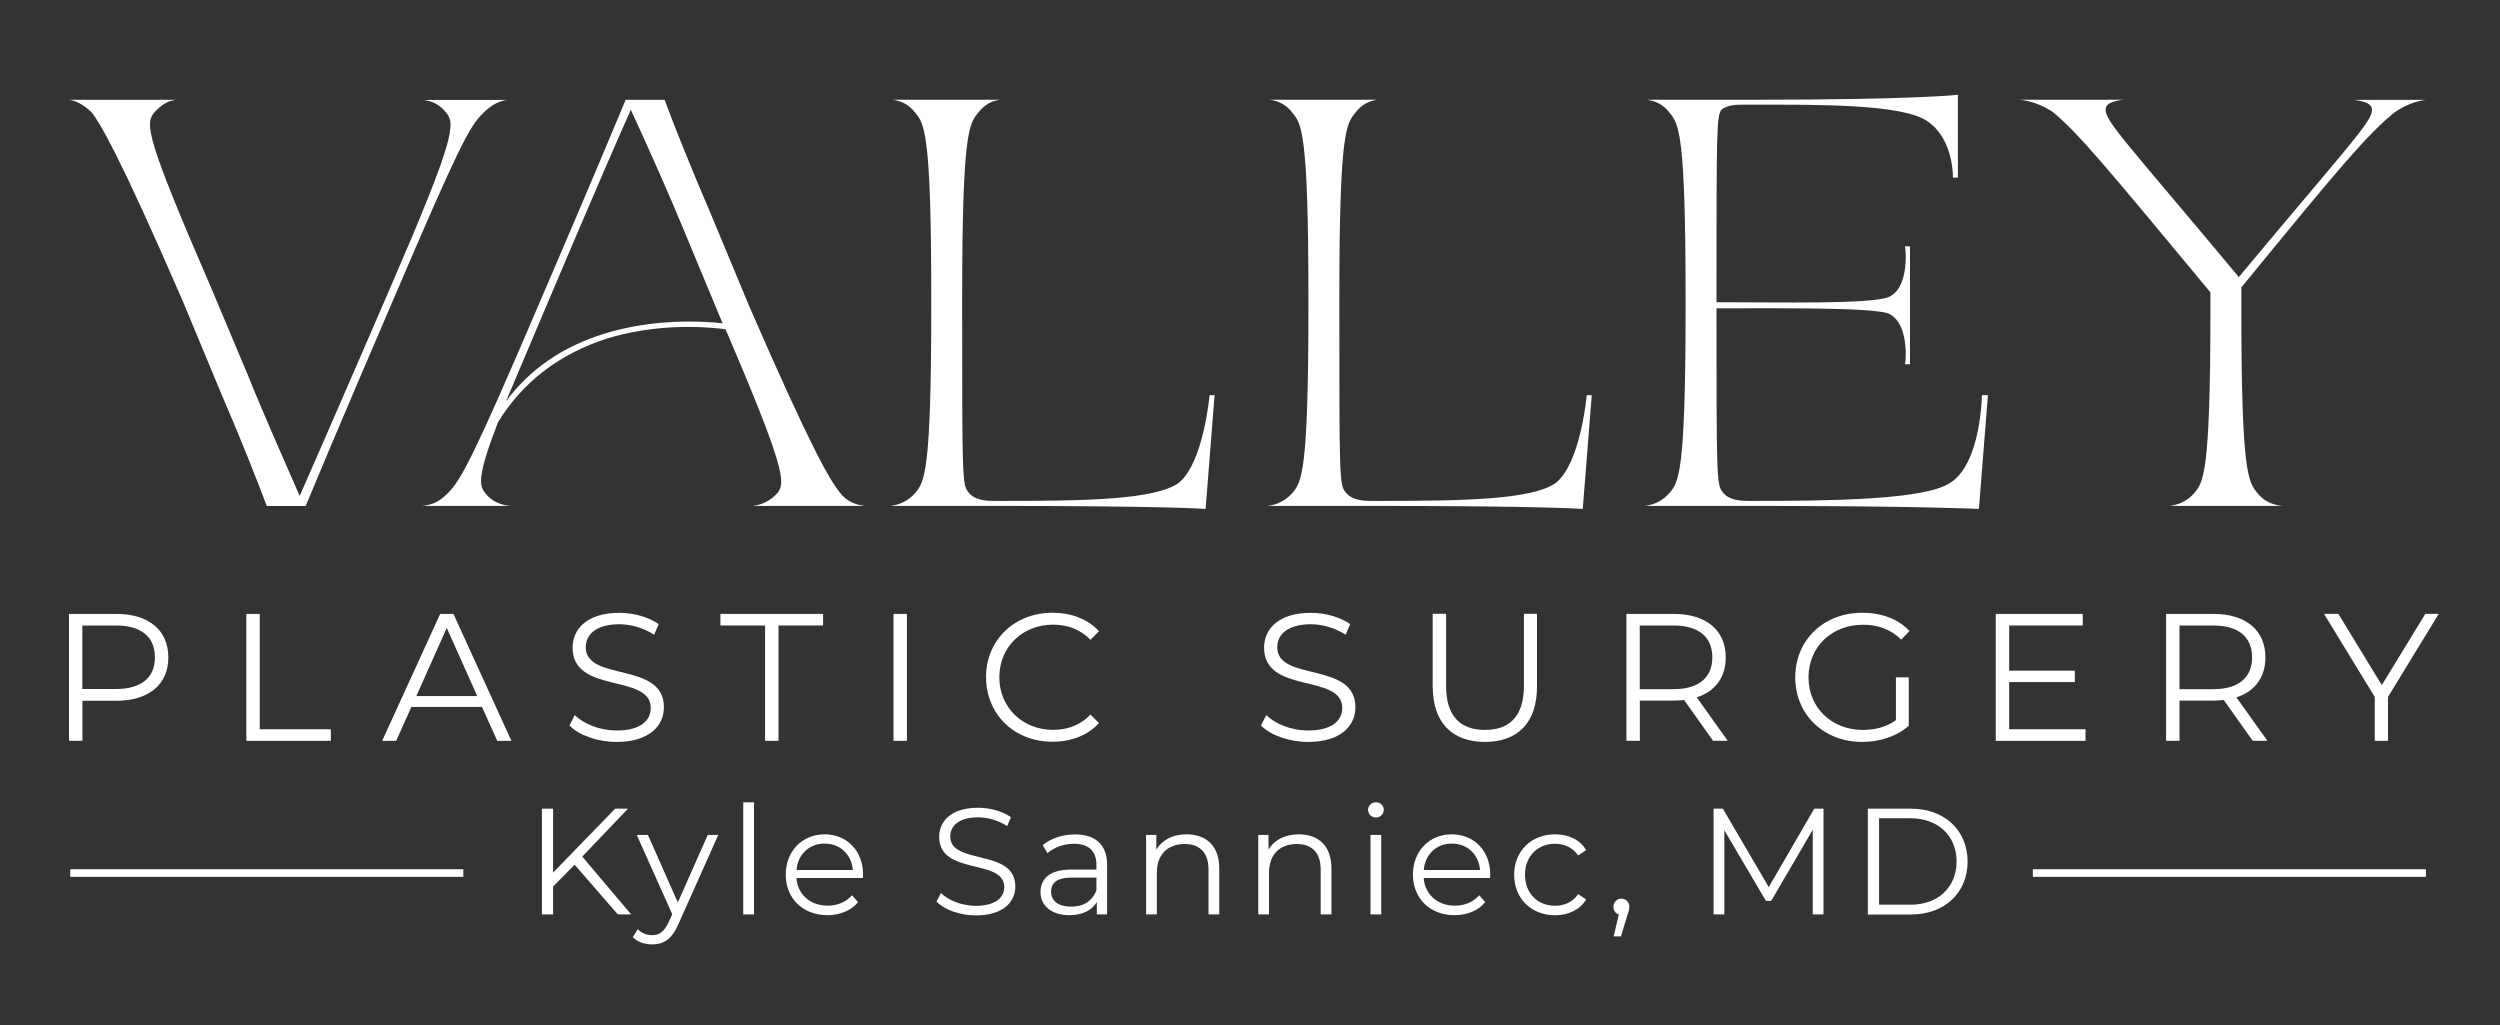<svg xmlns="http://www.w3.org/2000/svg" id="Layer_1" viewBox="0 0 300 123"><rect x="0" y="0" width="300" height="123" fill="#333333" stroke="none"/><defs><style>.cls-1{fill:#fff;}</style></defs><path class="cls-1" d="M8.3,11.98h12.81c-.96.12-1.8.6-2.63,1.56-1.08,1.32-.96,2.99,6.94,21.19l4.43,10.54c1.32,3.35,4.07,9.58,6.11,14.25,3.59-8.14,10.78-24.78,10.78-24.78,7.9-18.2,7.9-19.87,6.82-21.19-.72-.96-1.68-1.44-2.75-1.56h10.06c-.96.12-1.92.6-2.87,1.56-1.68,1.56-3.11,4.43-10.9,22.63,0,0-6.7,15.56-10.42,24.54h-4.67c-1.2-3.23-3.11-8.02-5.63-13.89l-4.43-10.66C14.05,17.97,12.01,14.85,11.05,13.54c-.84-.84-1.8-1.44-2.75-1.56Z"></path><path class="cls-1" d="M103.84,60.71h-13.53c1.08-.12,2.15-.6,2.99-1.56.96-1.2.96-2.87-6.23-19.64-4.79-.6-9.7-.24-14.13,1.08-5.99,1.92-10.3,5.39-13.17,10.06-2.51,6.46-2.27,7.66-1.56,8.5.72.96,1.8,1.44,2.99,1.56h-10.54c1.08-.12,1.92-.36,3.11-1.56,1.56-1.56,3.11-4.43,10.89-22.63,0,0,6.7-15.56,10.42-24.54h4.67c1.2,3.23,3.11,8.02,5.63,13.89l4.43,10.65c7.9,18.2,9.94,21.31,11.01,22.63.72.96,1.8,1.44,2.99,1.56ZM86.72,38.8l-.36-.84-4.43-10.66c-1.32-3.23-4.07-9.46-6.23-14.13-3.59,8.02-10.66,24.78-10.66,24.78l-4.31,10.18c2.87-3.83,6.82-6.59,11.97-8.14,4.31-1.32,9.34-1.68,14.01-1.2Z"></path><path class="cls-1" d="M141.44,57.95c2.99-2.39,3.71-10.53,3.71-10.53h.6l-1.08,13.65s-4.79-.36-24.54-.36h-13.29c1.08-.12,2.15-.6,2.99-1.56,1.08-1.32,1.92-2.27,1.92-22.15v-1.32c0-19.87-.84-20.83-1.92-22.15-.72-.96-1.68-1.44-2.75-1.56h12.93c-.96.12-1.92.6-2.63,1.56-1.08,1.32-1.92,2.27-1.92,22.15v1.32c0,19.87,0,21.19.72,22.03.72.96,1.92,1.08,3.23,1.08h.72c10.06,0,18.44-.12,21.31-2.16Z"></path><path class="cls-1" d="M186.7,57.95c2.99-2.39,3.71-10.53,3.71-10.53h.6l-1.08,13.65s-4.79-.36-24.54-.36h-13.29c1.08-.12,2.15-.6,2.99-1.56,1.08-1.32,1.92-2.27,1.92-22.15v-1.32c0-19.87-.84-20.83-1.92-22.15-.72-.96-1.68-1.44-2.75-1.56h12.93c-.96.12-1.92.6-2.63,1.56-1.08,1.32-1.92,2.27-1.92,22.15v1.32c0,19.87,0,21.19.72,22.03.72.96,1.92,1.08,3.23,1.08h.72c10.06,0,18.44-.12,21.31-2.16Z"></path><path class="cls-1" d="M229.2,29.58v14.13h-.6c.12-.48.48-5.03-2.03-6.11-2.27-.72-12.93-.6-19.87-.6h-.72c0,19.87,0,21.19.72,22.03.72.96,1.92,1.08,3.23,1.08h.48c9.22,0,20.59-.12,23.59-2.16,3.71-2.27,3.83-10.42,3.83-10.53h.72l-1.08,13.65s-7.3-.36-27.06-.36h-13.05c1.08-.12,2.15-.6,2.99-1.56,1.08-1.32,1.92-2.27,1.92-22.15v-1.32c0-19.87-.84-20.83-1.92-22.15-.72-.96-1.68-1.44-2.75-1.56h12.81c19.75,0,24.54-.6,24.54-.6v9.94h-.6s.12-4.55-2.99-6.71c-2.87-2.15-13.41-2.04-20.95-2.04h-1.32c-.6,0-1.79,0-2.51.6-.6.72-.6,2.63-.6,22.51v.6h.72c6.94,0,17.6.24,19.87-.6,2.51-.96,2.15-5.63,2.03-6.11h.6Z"></path><path class="cls-1" d="M268.6,33.29l.12-.12c13.29-15.92,15.92-18.56,15.92-19.99,0-.84-1.2-1.08-2.27-1.2h8.74c-1.08.12-2.51.6-3.83,1.56-3.23,2.63-6.46,6.46-18.32,20.95v2.51c0,19.87.84,20.83,1.92,22.15.72.96,1.8,1.44,2.99,1.56h-13.53c1.08-.12,2.16-.6,2.99-1.56,1.08-1.32,1.92-2.27,1.92-22.15v-1.92c-12.33-14.85-15.68-18.92-18.8-21.55-1.32-.96-2.87-1.44-4.07-1.56h12.45c-1.08.12-2.16.36-2.16,1.2,0,1.44,2.63,4.07,15.92,19.99v.12Z"></path><path class="cls-1" d="M20.2,78.89c0,3.24-2.35,5.2-6.22,5.2h-4.09v4.81h-1.61v-15.23h5.7c3.87,0,6.22,1.96,6.22,5.22ZM18.59,78.89c0-2.44-1.61-3.83-4.66-3.83h-4.05v7.62h4.05c3.05,0,4.66-1.39,4.66-3.79Z"></path><path class="cls-1" d="M29.56,73.67h1.61v13.84h8.53v1.39h-10.14v-15.23Z"></path><path class="cls-1" d="M57.86,84.83h-8.49l-1.83,4.07h-1.68l6.96-15.23h1.59l6.96,15.23h-1.7l-1.83-4.07ZM57.27,83.53l-3.66-8.18-3.65,8.18h7.31Z"></path><path class="cls-1" d="M68.34,87.05l.63-1.24c1.09,1.07,3.02,1.85,5.03,1.85,2.85,0,4.09-1.2,4.09-2.7,0-4.18-9.38-1.61-9.38-7.24,0-2.24,1.74-4.18,5.61-4.18,1.72,0,3.5.5,4.72,1.35l-.54,1.28c-1.31-.85-2.83-1.26-4.18-1.26-2.79,0-4.03,1.24-4.03,2.76,0,4.18,9.38,1.65,9.38,7.2,0,2.24-1.78,4.16-5.68,4.16-2.28,0-4.53-.8-5.66-1.98Z"></path><path class="cls-1" d="M91.8,75.06h-5.35v-1.39h12.32v1.39h-5.35v13.84h-1.61v-13.84Z"></path><path class="cls-1" d="M107.22,73.67h1.61v15.23h-1.61v-15.23Z"></path><path class="cls-1" d="M118.32,81.28c0-4.46,3.39-7.75,7.99-7.75,2.22,0,4.22.74,5.57,2.22l-1.02,1.02c-1.24-1.26-2.76-1.81-4.5-1.81-3.68,0-6.44,2.7-6.44,6.31s2.76,6.31,6.44,6.31c1.74,0,3.26-.54,4.5-1.83l1.02,1.02c-1.35,1.48-3.35,2.24-5.59,2.24-4.57,0-7.96-3.29-7.96-7.75Z"></path><path class="cls-1" d="M151.32,87.05l.63-1.24c1.09,1.07,3.02,1.85,5.03,1.85,2.85,0,4.09-1.2,4.09-2.7,0-4.18-9.38-1.61-9.38-7.24,0-2.24,1.74-4.18,5.61-4.18,1.72,0,3.5.5,4.72,1.35l-.54,1.28c-1.31-.85-2.83-1.26-4.18-1.26-2.79,0-4.03,1.24-4.03,2.76,0,4.18,9.38,1.65,9.38,7.2,0,2.24-1.78,4.16-5.68,4.16-2.28,0-4.52-.8-5.66-1.98Z"></path><path class="cls-1" d="M171.92,82.39v-8.73h1.61v8.66c0,3.61,1.7,5.27,4.66,5.27s4.68-1.65,4.68-5.27v-8.66h1.57v8.73c0,4.37-2.35,6.64-6.24,6.64s-6.27-2.26-6.27-6.64Z"></path><path class="cls-1" d="M205.57,88.9l-3.48-4.9c-.39.04-.78.07-1.22.07h-4.09v4.83h-1.61v-15.23h5.7c3.87,0,6.22,1.96,6.22,5.22,0,2.39-1.26,4.07-3.48,4.79l3.72,5.22h-1.76ZM205.48,78.89c0-2.44-1.61-3.83-4.66-3.83h-4.05v7.64h4.05c3.05,0,4.66-1.41,4.66-3.81Z"></path><path class="cls-1" d="M227.51,81.28h1.54v5.81c-1.44,1.28-3.48,1.94-5.59,1.94-4.63,0-8.03-3.29-8.03-7.75s3.39-7.75,8.05-7.75c2.31,0,4.31.74,5.66,2.2l-1,1.02c-1.28-1.26-2.81-1.78-4.59-1.78-3.76,0-6.53,2.68-6.53,6.31s2.76,6.31,6.51,6.31c1.46,0,2.81-.33,3.98-1.17v-5.13Z"></path><path class="cls-1" d="M250.26,87.51v1.39h-10.77v-15.23h10.44v1.39h-8.83v5.42h7.88v1.37h-7.88v5.66h9.16Z"></path><path class="cls-1" d="M270.33,88.9l-3.48-4.9c-.39.04-.78.07-1.22.07h-4.09v4.83h-1.61v-15.23h5.7c3.87,0,6.22,1.96,6.22,5.22,0,2.39-1.26,4.07-3.48,4.79l3.72,5.22h-1.76ZM270.25,78.89c0-2.44-1.61-3.83-4.66-3.83h-4.05v7.64h4.05c3.05,0,4.66-1.41,4.66-3.81Z"></path><path class="cls-1" d="M286.56,83.63v5.27h-1.59v-5.27l-6.09-9.97h1.72l5.22,8.55,5.22-8.55h1.61l-6.09,9.97Z"></path><path class="cls-1" d="M68.96,103.76l-2.59,2.63v3.34h-1.34v-12.69h1.34v7.67l7.45-7.67h1.54l-5.49,5.75,5.87,6.94h-1.6l-5.19-5.97Z"></path><path class="cls-1" d="M86.19,100.19l-4.77,10.68c-.8,1.87-1.81,2.46-3.17,2.46-.89,0-1.74-.29-2.32-.87l.6-.96c.47.47,1.05.72,1.74.72.85,0,1.43-.4,1.98-1.59l.42-.92-4.26-9.52h1.34l3.59,8.11,3.59-8.11h1.27Z"></path><path class="cls-1" d="M89.19,96.28h1.29v13.45h-1.29v-13.45Z"></path><path class="cls-1" d="M103.55,105.36h-7.98c.15,1.99,1.67,3.32,3.75,3.32,1.16,0,2.19-.42,2.92-1.25l.73.83c-.85,1.02-2.18,1.56-3.68,1.56-2.97,0-5-2.03-5-4.86s1.98-4.84,4.66-4.84,4.62,1.98,4.62,4.84c0,.11-.02.26-.02.4ZM95.58,104.4h6.76c-.16-1.87-1.52-3.17-3.39-3.17s-3.21,1.31-3.37,3.17Z"></path><path class="cls-1" d="M112.38,108.19l.53-1.03c.91.89,2.52,1.54,4.19,1.54,2.37,0,3.41-1,3.41-2.25,0-3.48-7.81-1.34-7.81-6.04,0-1.87,1.45-3.48,4.68-3.48,1.43,0,2.92.42,3.93,1.13l-.45,1.07c-1.09-.71-2.36-1.05-3.48-1.05-2.32,0-3.35,1.03-3.35,2.3,0,3.48,7.81,1.38,7.81,6,0,1.87-1.49,3.47-4.73,3.47-1.9,0-3.77-.67-4.71-1.65Z"></path><path class="cls-1" d="M132.85,103.82v5.91h-1.23v-1.49c-.58.98-1.7,1.58-3.28,1.58-2.16,0-3.48-1.13-3.48-2.77,0-1.47.94-2.7,3.68-2.7h3.03v-.58c0-1.63-.92-2.52-2.7-2.52-1.23,0-2.39.44-3.17,1.13l-.58-.96c.96-.81,2.38-1.29,3.88-1.29,2.46,0,3.86,1.23,3.86,3.7ZM131.57,106.87v-1.56h-2.99c-1.85,0-2.45.72-2.45,1.7,0,1.11.89,1.79,2.41,1.79s2.52-.69,3.03-1.94Z"></path><path class="cls-1" d="M146.31,104.2v5.53h-1.29v-5.4c0-2.01-1.05-3.05-2.86-3.05-2.05,0-3.34,1.27-3.34,3.45v5h-1.29v-9.54h1.23v1.76c.69-1.16,1.98-1.83,3.63-1.83,2.32,0,3.92,1.34,3.92,4.08Z"></path><path class="cls-1" d="M159.77,104.2v5.53h-1.29v-5.4c0-2.01-1.05-3.05-2.86-3.05-2.05,0-3.34,1.27-3.34,3.45v5h-1.29v-9.54h1.23v1.76c.69-1.16,1.98-1.83,3.63-1.83,2.32,0,3.92,1.34,3.92,4.08Z"></path><path class="cls-1" d="M164.17,97.18c0-.49.42-.91.94-.91s.94.4.94.89c0,.52-.4.94-.94.94s-.94-.42-.94-.92ZM164.46,100.19h1.29v9.54h-1.29v-9.54Z"></path><path class="cls-1" d="M178.82,105.36h-7.98c.15,1.99,1.67,3.32,3.75,3.32,1.16,0,2.2-.42,2.92-1.25l.72.83c-.85,1.02-2.18,1.56-3.68,1.56-2.97,0-5-2.03-5-4.86s1.98-4.84,4.66-4.84,4.62,1.98,4.62,4.84c0,.11-.02.26-.02.4ZM170.85,104.4h6.76c-.16-1.87-1.52-3.17-3.39-3.17s-3.21,1.31-3.37,3.17Z"></path><path class="cls-1" d="M181.7,104.96c0-2.85,2.07-4.84,4.91-4.84,1.61,0,2.97.63,3.73,1.89l-.96.65c-.65-.96-1.67-1.41-2.77-1.41-2.09,0-3.61,1.49-3.61,3.72s1.52,3.72,3.61,3.72c1.11,0,2.12-.43,2.77-1.4l.96.65c-.76,1.23-2.12,1.89-3.73,1.89-2.85,0-4.91-2.01-4.91-4.86Z"></path><path class="cls-1" d="M195.52,108.82c0,.31-.07.55-.25,1.05l-.76,2.5h-.87l.62-2.63c-.38-.11-.65-.45-.65-.92,0-.56.42-.98.96-.98s.96.44.96.98Z"></path><path class="cls-1" d="M218.82,97.04v12.69h-1.29v-10.16l-4.99,8.54h-.63l-4.99-8.48v10.1h-1.29v-12.69h1.11l5.51,9.41,5.46-9.41h1.11Z"></path><path class="cls-1" d="M224.14,97.04h5.17c4.06,0,6.8,2.61,6.8,6.35s-2.74,6.35-6.8,6.35h-5.17v-12.69ZM229.24,108.57c3.37,0,5.55-2.14,5.55-5.19s-2.18-5.19-5.55-5.19h-3.75v10.37h3.75Z"></path><rect class="cls-1" x="8.43" y="104.31" width="47.17" height=".91"></rect><rect class="cls-1" x="243.94" y="104.31" width="47.17" height=".91"></rect></svg>